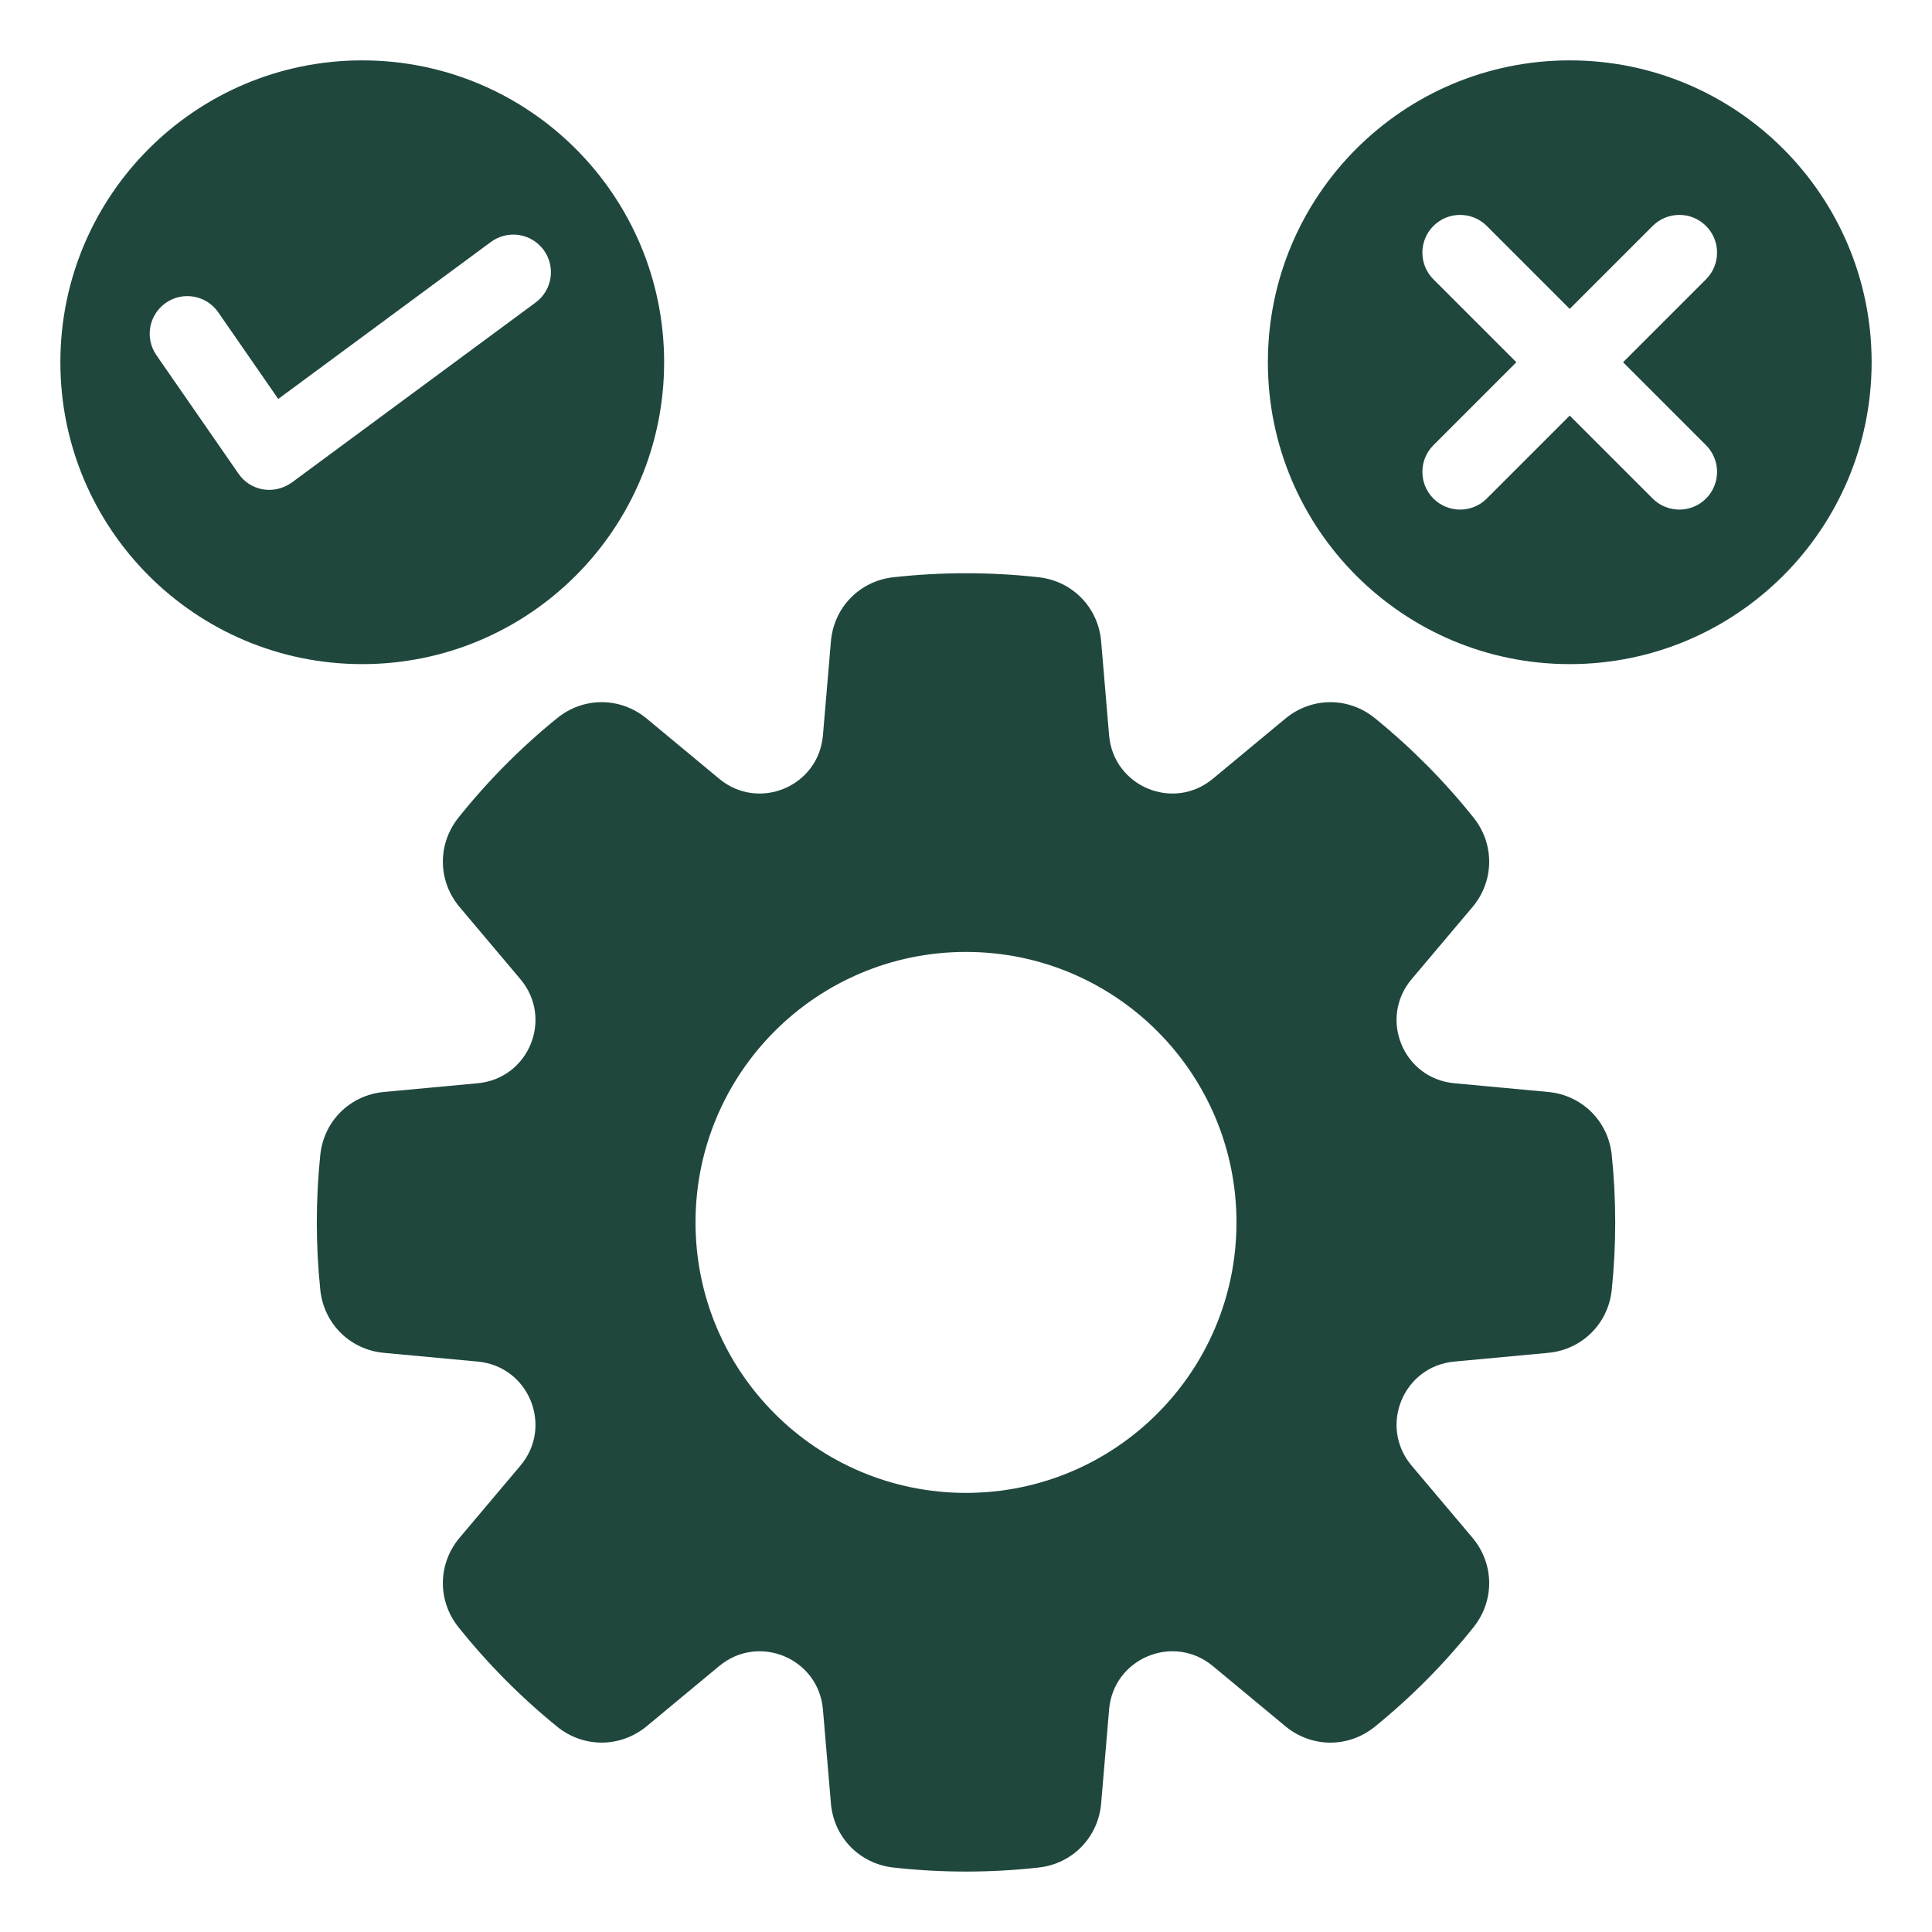 <svg width="60" height="60" viewBox="0 0 60 60" fill="none" xmlns="http://www.w3.org/2000/svg">
<path fill-rule="evenodd" clip-rule="evenodd" d="M9.947 35.866C10.056 34.816 10.871 34.009 11.923 33.912L14.837 33.641C16.426 33.493 17.19 31.628 16.161 30.408L14.275 28.172C13.594 27.364 13.579 26.218 14.237 25.393C15.145 24.256 16.174 23.218 17.304 22.302C18.123 21.636 19.27 21.642 20.084 22.317L22.335 24.185C23.563 25.205 25.423 24.425 25.557 22.835L25.805 19.918C25.894 18.866 26.695 18.043 27.744 17.927C29.242 17.761 30.759 17.761 32.257 17.927C33.307 18.044 34.107 18.866 34.197 19.918L34.444 22.835C34.578 24.425 36.438 25.205 37.666 24.185L39.918 22.317C40.73 21.643 41.877 21.636 42.697 22.302C43.827 23.22 44.856 24.257 45.764 25.393C46.423 26.218 46.407 27.366 45.727 28.172L43.84 30.408C42.811 31.628 43.575 33.493 45.164 33.641L48.078 33.912C49.13 34.009 49.945 34.816 50.054 35.866C50.198 37.254 50.198 38.672 50.054 40.059C49.945 41.109 49.13 41.917 48.078 42.014L45.164 42.285C43.575 42.432 42.811 44.298 43.84 45.518L45.727 47.754C46.407 48.561 46.423 49.707 45.764 50.532C44.856 51.67 43.828 52.707 42.697 53.624C41.878 54.289 40.731 54.284 39.918 53.609L37.666 51.741C36.438 50.721 34.578 51.5 34.444 53.091L34.197 56.007C34.107 57.06 33.306 57.882 32.257 57.998C30.757 58.165 29.244 58.165 27.744 57.998C26.694 57.881 25.894 57.06 25.805 56.007L25.557 53.091C25.423 51.5 23.563 50.721 22.335 51.741L20.084 53.609C19.271 54.282 18.124 54.289 17.304 53.624C16.174 52.706 15.146 51.67 14.237 50.532C13.579 49.707 13.594 48.56 14.275 47.754L16.161 45.518C17.19 44.298 16.426 42.432 14.837 42.285L11.923 42.014C10.871 41.917 10.056 41.109 9.947 40.059C9.803 38.665 9.803 37.26 9.947 35.866ZM11.25 1.875C6.073 1.875 1.875 6.073 1.875 11.25C1.875 16.427 6.073 20.625 11.25 20.625C16.427 20.625 20.625 16.427 20.625 11.25C20.625 6.073 16.427 1.875 11.25 1.875ZM44.516 8.674C44.059 8.217 44.059 7.474 44.516 7.017C44.973 6.56 45.716 6.56 46.173 7.017L48.749 9.593L51.325 7.017C51.782 6.56 52.525 6.56 52.982 7.017C53.439 7.474 53.439 8.217 52.982 8.674L50.406 11.25L52.982 13.826C53.439 14.283 53.439 15.026 52.982 15.483C52.525 15.94 51.782 15.94 51.325 15.483L48.749 12.907L46.173 15.483C45.716 15.94 44.973 15.94 44.516 15.483C44.059 15.026 44.059 14.283 44.516 13.826L47.092 11.25L44.516 8.674ZM4.856 11.028C4.489 10.498 4.623 9.77 5.154 9.403C5.685 9.036 6.412 9.17 6.779 9.701L8.641 12.39L15.245 7.515C15.763 7.131 16.495 7.24 16.88 7.758C17.264 8.276 17.155 9.008 16.637 9.393L9.063 14.985C8.523 15.371 7.787 15.261 7.406 14.71L4.857 11.03L4.856 11.028ZM48.75 1.875C43.573 1.875 39.375 6.073 39.375 11.25C39.375 16.427 43.573 20.625 48.75 20.625C53.927 20.625 58.125 16.427 58.125 11.25C58.125 6.073 53.927 1.875 48.75 1.875ZM21.6 37.963C21.6 42.602 25.36 46.363 30 46.363C34.639 46.363 38.4 42.602 38.4 37.963C38.4 33.323 34.639 29.563 30 29.563C25.36 29.563 21.6 33.323 21.6 37.963Z" fill="#1F473E"/>
</svg>
